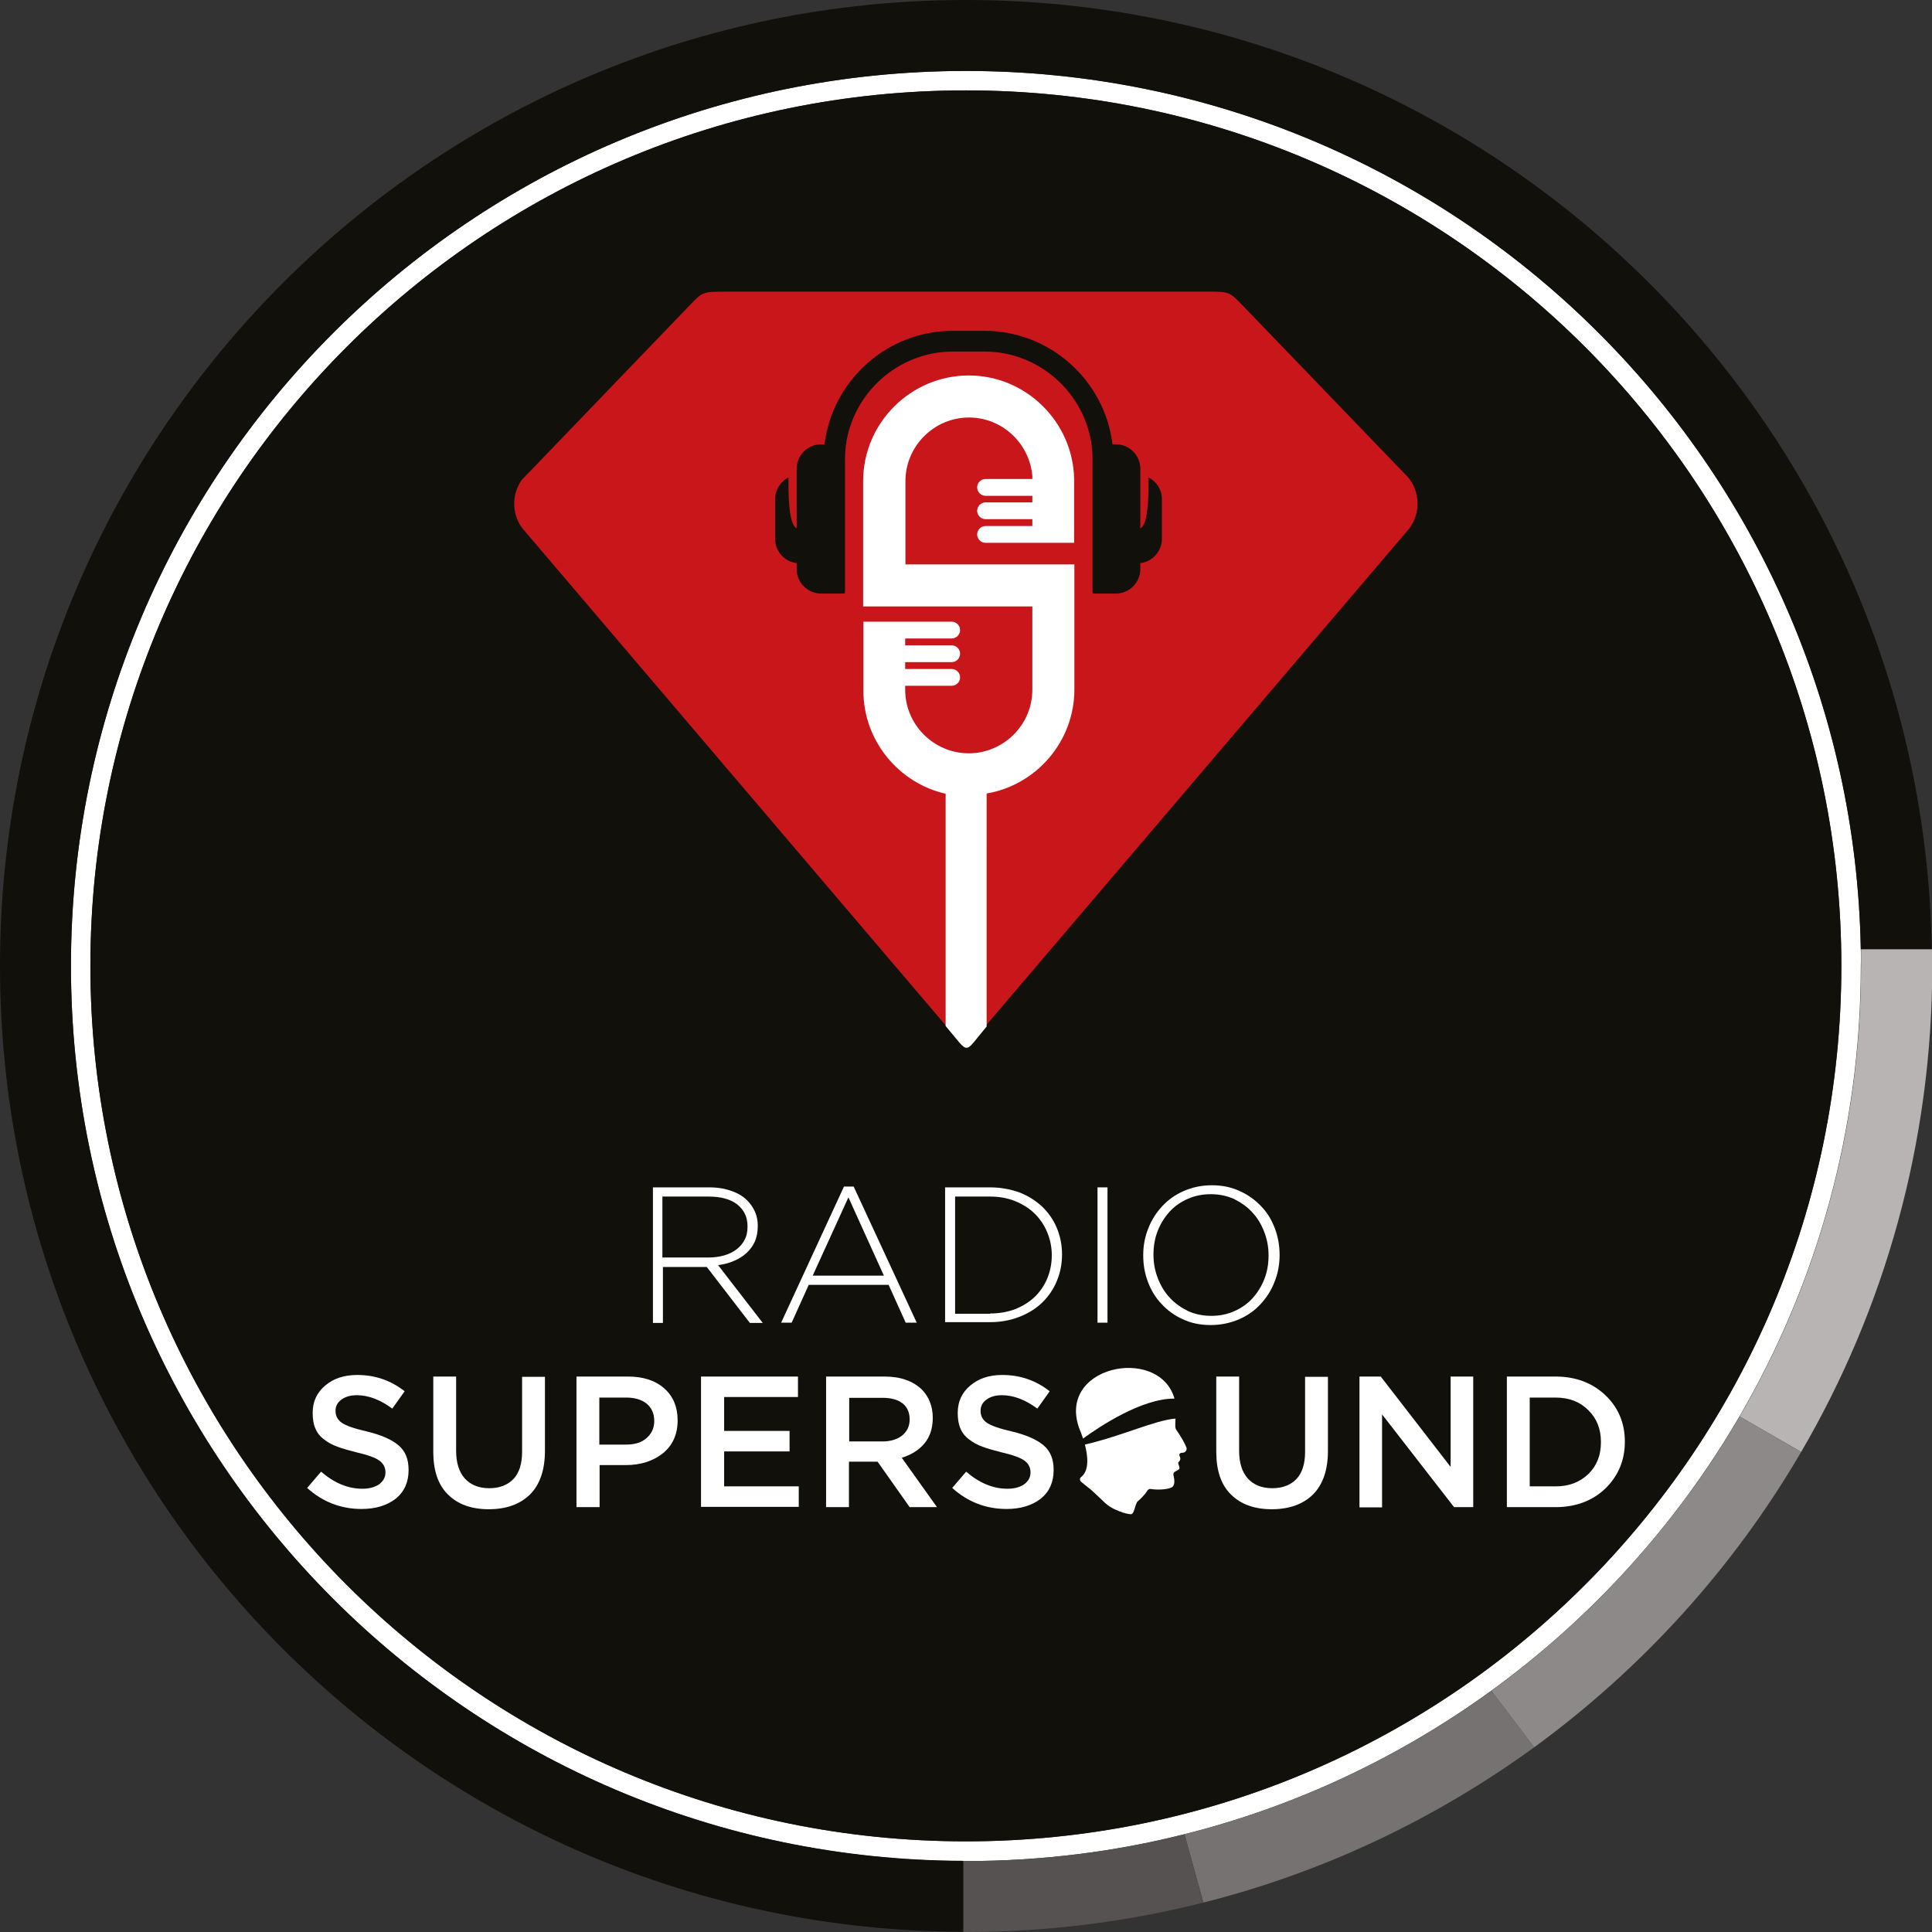 <svg xmlns="http://www.w3.org/2000/svg" xmlns:xlink="http://www.w3.org/1999/xlink" id="Layer_1" x="0px" y="0px" viewBox="0 0 735.3 735.3" style="enable-background:new 0 0 735.3 735.3;" xml:space="preserve"><rect x="0" y="0" width="735.3" height="735.3" fill="#333333" stroke="none"/><style type="text/css">	.st0{fill-rule:evenodd;clip-rule:evenodd;fill:#FFFFFF;}	.st1{fill-rule:evenodd;clip-rule:evenodd;fill:#12100B;}	.st2{fill-rule:evenodd;clip-rule:evenodd;fill:#B9B4B4;}	.st3{fill-rule:evenodd;clip-rule:evenodd;fill:#767271;}	.st4{fill-rule:evenodd;clip-rule:evenodd;fill:#565251;}	.st5{fill:#8C8988;}	.st6{fill-rule:evenodd;clip-rule:evenodd;fill:#C9161B;}	.st7{fill:none;}	.st8{fill:#FFFFFF;}</style><g>	<g>		<path class="st0" d="M367.6,34.4c184,0,333.2,149.2,333.2,333.2S551.7,700.8,367.6,700.8S34.4,551.7,34.4,367.6   S183.6,34.4,367.6,34.4L367.6,34.4z M708.2,361.3C704.9,176.1,553.7,27,367.6,27C179.5,27,27,179.5,27,367.6   c0,187.8,152,340.1,339.6,340.7l1,0c28.7,0,56.5-3.5,83.1-10.2c42.7-10.7,82.2-29.5,116.8-54.6c38.3-27.8,70.5-63.3,94.5-104.4   c29.4-50.4,46.2-109,46.2-171.5C708.3,365.5,708.3,363.4,708.2,361.3L708.2,361.3z"></path>		<g>			<path class="st1" d="M367.6,34.4c-184,0-333.2,149.2-333.2,333.2s149.2,333.2,333.2,333.2s333.2-149.2,333.2-333.2    S551.7,34.4,367.6,34.4z"></path>			<g>				<path class="st1" d="M367.6,27c186,0,337.2,149.1,340.6,334.3h27C731.9,161.2,568.6,0,367.6,0C164.6,0,0,164.6,0,367.6     c0,202.7,164,367.1,366.6,367.6v-27C178.9,707.7,27,555.4,27,367.6C27,179.5,179.5,27,367.6,27L367.6,27z"></path>				<path class="st2" d="M708.3,367.6c0,62.5-16.8,121.1-46.2,171.5l23.4,13.5c31.7-54.3,49.9-117.5,49.9-185c0-2.1,0-4.2-0.1-6.3     h-27C708.3,363.4,708.3,365.5,708.3,367.6L708.3,367.6z"></path>				<path class="st3" d="M583.9,665l-16.3-21.5c-34.6,25.1-74.1,43.9-116.8,54.6l7.2,26C504,712.5,546.6,692.1,583.9,665L583.9,665z     "></path>				<path class="st4" d="M458,724.1l-7.2-26c-26.6,6.7-54.5,10.2-83.1,10.2c-0.3,0-0.7,0-1,0v27c0.3,0,0.7,0,1,0     C398.8,735.3,429.1,731.4,458,724.1L458,724.1z"></path>				<path class="st5" d="M567.6,643.5l16.3,21.5c41.1-30,75.8-68.2,101.6-112.4l-23.4-13.5C638.1,580.1,605.8,615.7,567.6,643.5z"></path>			</g>		</g>	</g>	<g>		<g>			<path class="st6" d="M375.4,390.1l159.8-187.6l1.2-1.4c1.9-2.6,3.1-5.9,3.1-9.4c0-3.9-1.4-7.5-3.8-10.3l-1.2-1.2l-61.9-64.3    c-4.8-4.9-4.7-4.9-13.7-4.9H276.6c-9.2,0-9.2,0-14.4,5.5l-60.3,62.7l-3.3,3.4c-1.8,2.6-2.9,5.7-2.9,9.1c0,3.4,1.1,6.6,2.9,9.1    l1.6,1.9l159.5,187.3v0C369.3,401.1,366.3,400.9,375.4,390.1"></path>			<path class="st1" d="M313.7,225.9h7.3c0.2,0,0.4-0.1,0.6-0.2V175c0-1.8,0.1-3.6,0.3-5.3c2.6-20.2,20-35.9,40.8-35.9h4.1h1.9h1.9    h4.1c20.8,0,38.2,15.7,40.8,35.9c0.2,1.7,0.3,3.5,0.3,5.3v50.7c0.2,0.1,0.4,0.2,0.6,0.2h7.3h1c5.1,0,9.3-4.2,9.3-9.3v-2.3    c4.6-0.5,8.2-4.5,8.2-9.2v-15.2c0-3.6-2.1-6.7-5.1-8.2c0.2,11.9-0.9,18.3-3.1,19.4v-20.4v-2.3c0-5.1-4.2-9.3-9.3-9.3h-1.3    c-2.9-24.2-23.7-43.2-48.8-43.2h-4.1h-1.9h-1.9h-4.1c-25,0-45.8,18.9-48.8,43.2h-1.3c-5.1,0-9.3,4.2-9.3,9.3v2.3v20.4    c-2.2-1.1-3.3-7.6-3.1-19.4c-3,1.5-5.1,4.7-5.1,8.2v15.2c0,4.7,3.6,8.7,8.2,9.2v2.3c0,5.1,4.2,9.3,9.3,9.3H313.7L313.7,225.9z"></path>			<g>				<rect x="392.9" y="188.7" class="st7" width="0" height="1.9"></rect>				<rect x="392.9" y="197.8" class="st7" width="0" height="1.9"></rect>			</g>			<path class="st0" d="M392.9,182.3h-17.8c-1.8,0-3.2,1.5-3.2,3.2c0,1.8,1.5,3.2,3.2,3.2h17.8v1.7h0v0.8h-17.8    c-1.8,0-3.2,1.5-3.2,3.2c0,1.8,1.5,3.2,3.2,3.2h17.8v1.8h0v0.8h-17.8c-1.8,0-3.2,1.5-3.2,3.2c0,1.8,1.5,3.2,3.2,3.2h33.7v-0.1    V204v-3.5v-2.6v-6.5v-2.6v-1.3v-4.5v-0.7h0c-0.4-21.7-18.3-39.4-40.1-39.4c-22.1,0-40.2,18.1-40.2,40.2v4.5v6.4v20.8v16h16h18.4    h30v31.7c0,13.3-10.9,24.2-24.2,24.2c-13.3,0-24.2-10.9-24.2-24.2v-0.6v-0.9h17.7c1.8,0,3.2-1.5,3.2-3.2c0-1.8-1.5-3.2-3.2-3.2    h-17.7v-1.7v-0.9h17.7c1.8,0,3.2-1.5,3.2-3.2c0-1.8-1.5-3.2-3.2-3.2h-17.7v-1.7v-0.9h17.7c1.8,0,3.2-1.5,3.2-3.2    c0-1.8-1.5-3.2-3.2-3.2H330c-0.5,0-1,0-1.4,0v0h0v6.5h0v2.6h0v6.5h0v2.6h0v6.5h0v1.6c0,19,13.4,35.1,31.3,39.2v2.9v16.6v1.9v67    c9.5,11.1,6.5,10.9,15.6,0.2V323v-1.9v-16.6V302c18.9-3.2,33.4-19.8,33.4-39.6v-13.4v-11.5v-4v-2.7v-16h-16h-22h-26.3v-31.7    c0-13.3,10.9-24.2,24.2-24.2c12.6,0,23,9.8,24.1,22.2c0,0.1,0,0.3,0,0.4"></path>		</g>	</g></g><g>	<g>		<path class="st8" d="M248.4,451.9h21.6c3.2,0,6,0.5,8.5,1.4c2.5,0.9,4.5,2.1,6,3.7c1.2,1.2,2.2,2.7,2.9,4.3c0.7,1.6,1,3.4,1,5.3   v0.1c0,2.2-0.4,4.1-1.1,5.8c-0.8,1.7-1.8,3.1-3.2,4.4c-1.3,1.2-2.9,2.2-4.8,3c-1.8,0.8-3.8,1.3-6,1.6l17,22h-4.9l-16.4-21.3H269   h-16.7v21.3h-3.8V451.9z M269.6,478.6c2.2,0,4.2-0.3,6-0.8c1.8-0.5,3.4-1.3,4.7-2.3c1.3-1,2.4-2.2,3.1-3.7c0.8-1.4,1.1-3.1,1.1-5   v-0.1c0-3.5-1.3-6.2-3.9-8.3c-2.6-2-6.2-3-10.9-3h-17.6v23.2H269.6z"></path>		<path class="st8" d="M321.2,451.6h3.7l24,51.8h-4.2l-6.5-14.4h-30.4l-6.5,14.4h-4L321.2,451.6z M336.4,485.5l-13.5-29.8   l-13.6,29.8H336.4z"></path>		<path class="st8" d="M359.7,451.9h17.1c4,0,7.7,0.7,11.1,1.9c3.4,1.3,6.2,3.1,8.7,5.4c2.4,2.3,4.3,5,5.6,8.1c1.3,3.1,2,6.5,2,10.1   v0.1c0,3.6-0.7,7-2,10.1c-1.3,3.1-3.2,5.9-5.6,8.2c-2.4,2.3-5.3,4.1-8.7,5.4c-3.4,1.3-7,2-11.1,2h-17.1V451.9z M376.8,499.9   c3.6,0,6.8-0.6,9.7-1.7c2.9-1.2,5.3-2.7,7.4-4.7c2-2,3.6-4.3,4.7-7c1.1-2.7,1.7-5.6,1.7-8.7v-0.1c0-3-0.6-5.9-1.7-8.6   c-1.1-2.7-2.7-5.1-4.7-7.1c-2-2-4.5-3.6-7.4-4.8c-2.9-1.2-6.1-1.8-9.7-1.8h-13.3v44.6H376.8z"></path>		<path class="st8" d="M417.7,451.9h3.8v51.5h-3.8V451.9z"></path>		<path class="st8" d="M460.8,504.3c-3.9,0-7.5-0.7-10.6-2.2c-3.2-1.4-5.9-3.4-8.1-5.8c-2.3-2.4-4-5.2-5.2-8.4   c-1.2-3.2-1.8-6.5-1.8-10.1v-0.1c0-3.5,0.6-6.9,1.9-10.1c1.2-3.2,3-6,5.3-8.5c2.3-2.5,5-4.4,8.2-5.8c3.2-1.4,6.7-2.2,10.7-2.2   c3.9,0,7.4,0.7,10.6,2.2c3.2,1.4,5.9,3.4,8.2,5.8c2.3,2.4,4,5.2,5.2,8.4c1.2,3.2,1.8,6.5,1.8,10.1c0,0,0,0.1,0,0.1   c0,3.5-0.6,6.9-1.9,10.1c-1.2,3.2-3,6-5.3,8.5c-2.3,2.5-5,4.4-8.2,5.8C468.3,503.5,464.7,504.3,460.8,504.3z M461,500.8   c3.2,0,6.1-0.6,8.8-1.8c2.7-1.2,5-2.8,6.9-4.9c1.9-2.1,3.4-4.5,4.5-7.3c1.1-2.8,1.6-5.8,1.6-9v-0.1c0-3.2-0.6-6.2-1.7-9   c-1.1-2.8-2.6-5.3-4.6-7.4c-1.9-2.1-4.3-3.7-6.9-5c-2.7-1.2-5.6-1.8-8.8-1.8c-3.2,0-6.1,0.6-8.8,1.8c-2.7,1.2-5,2.8-6.9,4.9   c-1.9,2.1-3.4,4.5-4.5,7.3c-1.1,2.8-1.6,5.8-1.6,9v0.1c0,3.2,0.6,6.2,1.7,9c1.1,2.8,2.6,5.3,4.6,7.4c1.9,2.1,4.3,3.7,6.9,5   C454.9,500.2,457.8,500.8,461,500.8z"></path>	</g>	<g>		<g>			<path class="st8" d="M137.6,574.3c-7.9,0-14.8-2.7-20.7-8l5.3-6.2c5,4.3,10.2,6.5,15.7,6.5c2.7,0,4.8-0.6,6.4-1.7    c1.6-1.2,2.4-2.7,2.4-4.5v-0.1c0-1.8-0.8-3.3-2.3-4.4c-1.5-1.1-4.5-2.2-8.9-3.2c-2.8-0.7-5.2-1.4-7.1-2.1    c-1.9-0.7-3.6-1.6-5.1-2.8c-1.5-1.1-2.6-2.5-3.3-4.2c-0.7-1.6-1-3.6-1-5.8v-0.1c0-4.3,1.6-7.7,4.8-10.4c3.2-2.7,7.2-4,12.2-4    c6.8,0,12.8,2.1,18,6.2l-4.7,6.6c-4.6-3.4-9.1-5.1-13.5-5.1c-2.5,0-4.4,0.6-5.9,1.7c-1.5,1.1-2.2,2.5-2.2,4.2v0.1    c0,1.9,0.8,3.4,2.4,4.5c1.6,1.1,4.7,2.2,9.5,3.3c5.5,1.3,9.5,3.1,12.1,5.3c2.6,2.2,3.8,5.3,3.8,9.3v0.1c0,4.6-1.6,8.2-4.9,10.9    C147.2,573,142.9,574.3,137.6,574.3z"></path>			<path class="st8" d="M186,574.4c-6.6,0-11.8-1.9-15.5-5.6c-3.8-3.7-5.6-9.2-5.6-16.3v-28.6h8.7v28.3c0,4.5,1.1,8,3.3,10.5    c2.2,2.4,5.3,3.7,9.3,3.7c3.9,0,7-1.2,9.2-3.5c2.2-2.3,3.3-5.8,3.3-10.3v-28.6h8.7v28.2c0,7.2-1.9,12.8-5.7,16.6    C197.9,572.5,192.7,574.4,186,574.4z"></path>			<path class="st8" d="M219.4,573.6v-49.7H239c5.8,0,10.4,1.5,13.8,4.5c3.4,3,5.1,7.1,5.1,12.1v0.1c0,5.3-1.9,9.5-5.6,12.5    c-3.8,3-8.5,4.5-14.2,4.5h-9.9v16H219.4z M228.1,549.8h10.2c3.3,0,5.9-0.8,7.8-2.5c1.9-1.7,2.9-3.8,2.9-6.4v-0.1    c0-2.8-1-5-2.9-6.6c-1.9-1.5-4.5-2.3-7.8-2.3h-10.2V549.8z"></path>			<path class="st8" d="M266.8,573.6v-49.7h36.9v7.8h-28.1v12.9h24.9v7.8h-24.9v13.3H304v7.8H266.8z"></path>			<path class="st8" d="M314.4,573.6v-49.7h22.2c6.2,0,10.9,1.7,14.3,5c2.7,2.8,4.1,6.4,4.1,10.7v0.1c0,3.9-1.1,7.2-3.2,9.7    c-2.1,2.5-5,4.3-8.6,5.4l13.4,18.8h-10.4L334,556.3h-10.9v17.3H314.4z M323.1,548.6h12.8c3.1,0,5.6-0.8,7.5-2.3    c1.8-1.5,2.8-3.5,2.8-6v-0.1c0-2.6-0.9-4.7-2.7-6.1c-1.8-1.4-4.3-2.1-7.6-2.1h-12.7V548.6z"></path>			<path class="st8" d="M383.1,574.3c-7.9,0-14.8-2.7-20.7-8l5.3-6.2c5,4.3,10.2,6.5,15.7,6.5c2.7,0,4.8-0.6,6.4-1.7    c1.6-1.2,2.4-2.7,2.4-4.5v-0.1c0-1.8-0.8-3.3-2.3-4.4c-1.5-1.1-4.5-2.2-8.9-3.2c-2.8-0.7-5.2-1.4-7.1-2.1    c-1.9-0.7-3.6-1.6-5.1-2.8c-1.5-1.1-2.6-2.5-3.3-4.2c-0.7-1.6-1-3.6-1-5.8v-0.1c0-4.3,1.6-7.7,4.8-10.4c3.2-2.7,7.2-4,12.2-4    c6.8,0,12.8,2.1,18,6.2l-4.7,6.6c-4.6-3.4-9.1-5.1-13.5-5.1c-2.5,0-4.4,0.6-5.9,1.7c-1.5,1.1-2.2,2.5-2.2,4.2v0.1    c0,1.9,0.8,3.4,2.4,4.5c1.6,1.1,4.7,2.2,9.5,3.3c5.5,1.3,9.5,3.1,12.1,5.3c2.6,2.2,3.8,5.3,3.8,9.3v0.1c0,4.6-1.6,8.2-4.9,10.9    C392.7,573,388.4,574.3,383.1,574.3z"></path>			<path class="st8" d="M484,574.4c-6.6,0-11.8-1.9-15.5-5.6c-3.8-3.7-5.6-9.2-5.6-16.3v-28.6h8.7v28.3c0,4.5,1.1,8,3.3,10.5    c2.2,2.4,5.3,3.7,9.3,3.7c3.9,0,7-1.2,9.2-3.5c2.2-2.3,3.3-5.8,3.3-10.3v-28.6h8.7v28.2c0,7.2-1.9,12.8-5.7,16.6    C495.9,572.5,490.7,574.4,484,574.4z"></path>			<path class="st8" d="M517.4,573.6v-49.7h8.1l26.6,34.4v-34.4h8.6v49.7h-7.3L526,538.3v35.4H517.4z"></path>			<path class="st8" d="M573.5,573.6v-49.7H592c7.7,0,14,2.4,19,7.1c4.9,4.7,7.4,10.6,7.4,17.6v0.1c0,7.1-2.5,13-7.4,17.8    c-4.9,4.7-11.3,7.1-19,7.1H573.5z M592,531.9h-9.8v33.8h9.8c5.2,0,9.3-1.6,12.5-4.7c3.2-3.1,4.8-7.1,4.8-12.1v-0.1    c0-4.9-1.6-9-4.8-12.1C601.3,533.5,597.2,531.9,592,531.9z"></path>		</g>		<g>			<path class="st8" d="M411.3,545c0,0,0.4,1,0.9,2.5c6.3-4.6,22.4-15.3,34.8-15.2C441.1,511.6,400.6,520,411.3,545z"></path>			<path class="st8" d="M451.5,550.8c-0.6-1.5-1.8-3.7-3.8-6.6c-0.3-0.4-0.4-1-0.4-1.5c0-0.7,0-1.7,0.1-2.8    c-7.8,0.6-19.7,6.4-34.5,9.9c1.1,4.2,1.8,9.9-1.5,12.4c-0.5,0.4-0.5,1.2,0,1.7c1,0.8,2.4,2,3.1,2.5c1.2,0.8,5.7,5.4,6.9,6.3    c2.3,1.9,7.2,3.6,9,3.6c1.4,0,1.5-3.8,2.6-4.9c0.7-0.6,2.6-2.3,3.7-4.1c0.3-0.5,0.8-0.7,1.3-0.6c2.9,0.5,7.6,0.1,8.4-1    c0.8-1,0.6-2.6,0.2-4.3c-0.1-0.5,0.1-1.1,0.6-1.3c1.7-0.9,1.7-1,1.7-1.5c0-0.5-0.7-1.8-0.4-2.1c0.3-0.3,1.2-1.1,0.4-2.4    c-0.3-1.1,0.7-1.2,1.3-1.2l0,0C451.3,552.8,451.9,551.7,451.5,550.8z"></path>		</g>	</g></g></svg>
